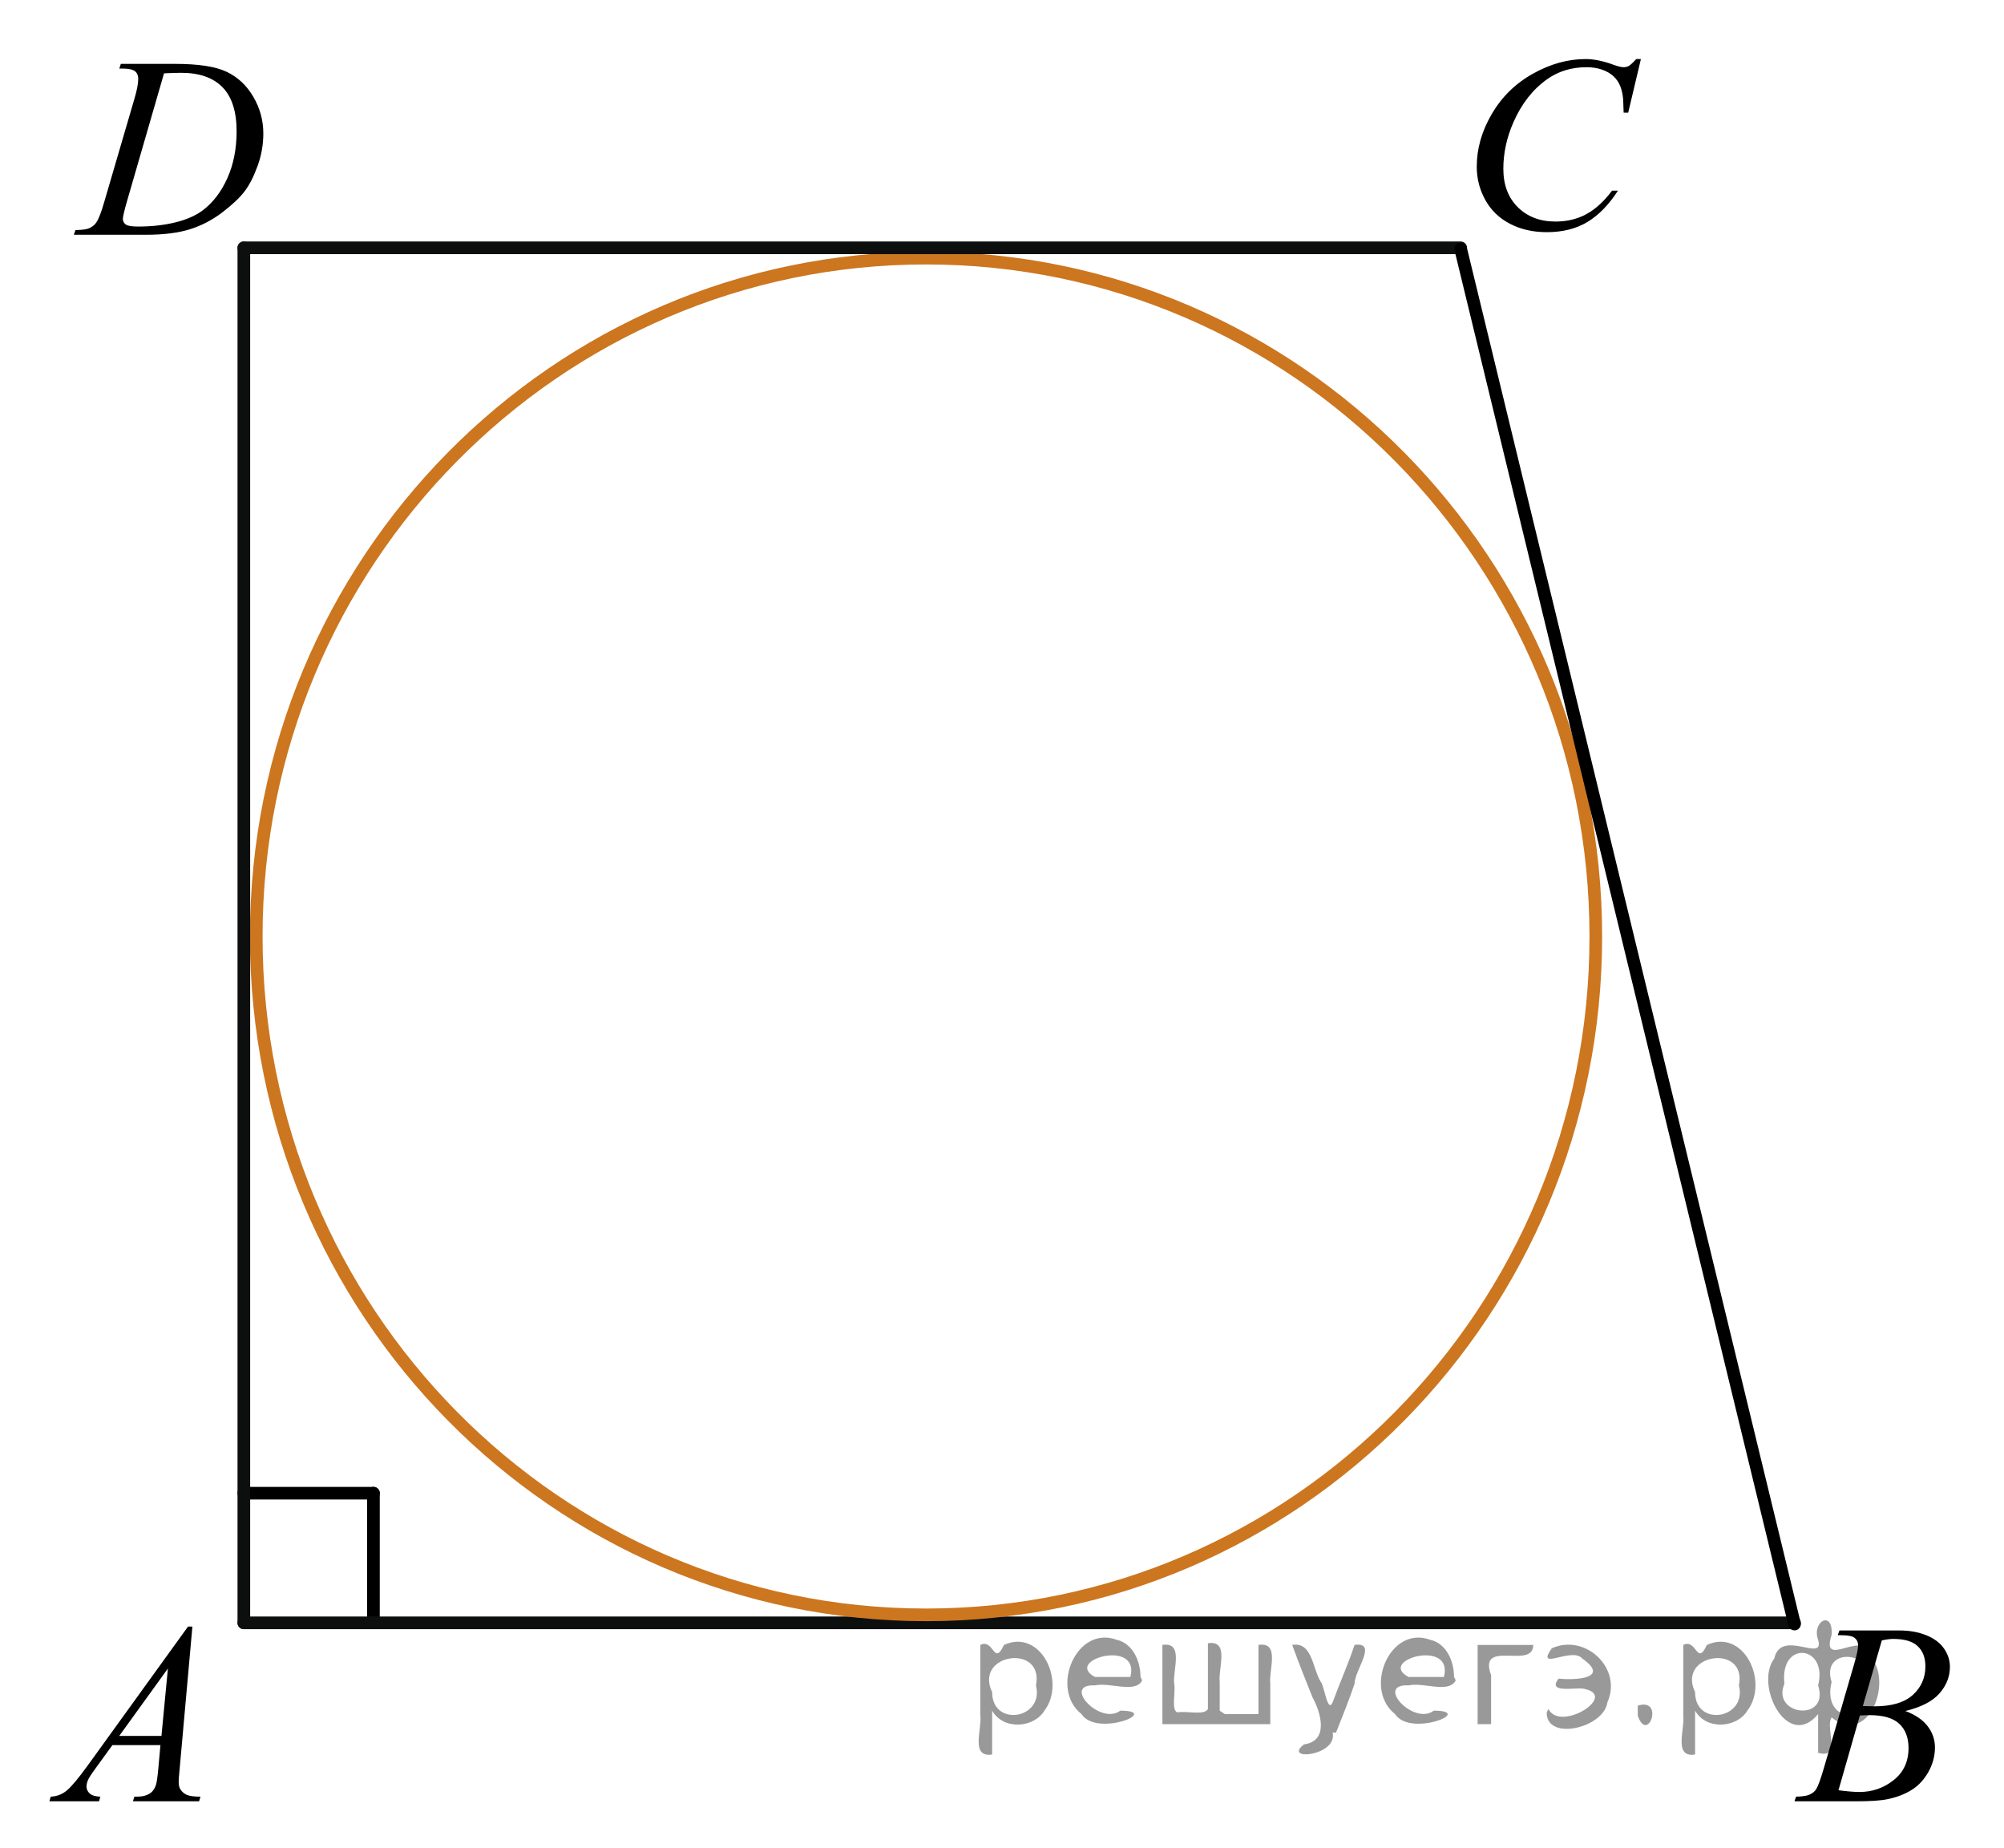 <?xml version="1.0" encoding="utf-8"?>
<!-- Generator: Adobe Illustrator 16.0.0, SVG Export Plug-In . SVG Version: 6.00 Build 0)  -->
<!DOCTYPE svg PUBLIC "-//W3C//DTD SVG 1.1//EN" "http://www.w3.org/Graphics/SVG/1.1/DTD/svg11.dtd">
<svg version="1.1" id="Слой_1" xmlns="http://www.w3.org/2000/svg" xmlns:xlink="http://www.w3.org/1999/xlink" x="0px" y="0px"
	 width="118.883px" height="109.617px" viewBox="180.643 -0.865 118.883 109.617"
	 enable-background="new 180.643 -0.865 118.883 109.617" xml:space="preserve">
<g>
	
		<line fill="none" stroke="#000000" stroke-width="0.75" stroke-linecap="round" stroke-linejoin="round" stroke-miterlimit="10" x1="195.108" y1="87.701" x2="202.797" y2="87.701"/>
	
		<line fill="none" stroke="#000000" stroke-width="0.75" stroke-linecap="round" stroke-linejoin="round" stroke-miterlimit="10" x1="202.797" y1="87.701" x2="202.797" y2="95.39"/>
</g>
<line fill="none" stroke="#0D0F0F" stroke-width="0.75" stroke-linecap="round" stroke-linejoin="round" stroke-miterlimit="8" x1="195.108" y1="95.39" x2="287.098" y2="95.39"/>
<path fill="none" stroke="#CC761F" stroke-width="0.75" stroke-linecap="round" stroke-linejoin="round" stroke-miterlimit="8" d="
	M235.581,14.445c-21.946,0-39.737,18.015-39.737,40.236c0,22.223,17.791,40.236,39.737,40.236
	s39.73-18.014,39.73-40.236C275.311,32.459,257.525,14.445,235.581,14.445L235.581,14.445z"/>
<line fill="none" stroke="#0D0F0F" stroke-width="0.75" stroke-linecap="round" stroke-linejoin="round" stroke-miterlimit="8" x1="195.108" y1="13.833" x2="267.295" y2="13.833"/>
<g>
	<g>
		<g>
			<g>
				<defs>
					<rect id="SVGID_1_" x="180.643" y="92.052" width="15.041" height="16.699"/>
				</defs>
				<clipPath id="SVGID_2_">
					<use xlink:href="#SVGID_1_"  overflow="visible"/>
				</clipPath>
				<g clip-path="url(#SVGID_2_)">
					<path d="M192.057,95.611l-0.756,8.43c-0.039,0.395-0.059,0.652-0.059,0.777c0,0.199,0.035,0.352,0.109,0.457
						c0.094,0.144,0.219,0.25,0.379,0.32c0.158,0.07,0.426,0.105,0.805,0.105l-0.082,0.275h-3.922l0.082-0.275
						h0.168c0.318,0,0.578-0.07,0.779-0.209c0.141-0.096,0.252-0.252,0.33-0.473
						c0.053-0.154,0.105-0.518,0.154-1.09l0.117-1.285h-2.85l-1.014,1.397c-0.231,0.315-0.375,0.539-0.434,0.676
						c-0.059,0.139-0.088,0.266-0.088,0.387c0,0.158,0.065,0.295,0.191,0.41s0.338,0.178,0.631,0.188
						l-0.08,0.275h-2.945l0.08-0.275c0.363-0.016,0.682-0.139,0.959-0.371c0.277-0.231,0.69-0.727,1.238-1.482
						l5.947-8.236H192.057L192.057,95.611z M190.604,98.099l-2.887,3.998h2.504L190.604,98.099z"/>
				</g>
			</g>
		</g>
	</g>
</g>
<g>
	<g>
		<g>
			<g>
				<defs>
					<rect id="SVGID_3_" x="284.483" y="92.052" width="15.043" height="16.699"/>
				</defs>
				<clipPath id="SVGID_4_">
					<use xlink:href="#SVGID_3_"  overflow="visible"/>
				</clipPath>
				<g clip-path="url(#SVGID_4_)">
					<path d="M289.663,96.119l0.103-0.277h3.555c0.598,0,1.129,0.096,1.598,0.285
						c0.467,0.19,0.816,0.453,1.051,0.791c0.232,0.34,0.348,0.699,0.348,1.076c0,0.584-0.207,1.111-0.621,1.582
						c-0.412,0.471-1.088,0.818-2.023,1.043c0.604,0.229,1.047,0.533,1.33,0.91
						c0.285,0.379,0.426,0.795,0.426,1.248c0,0.504-0.127,0.984-0.381,1.443c-0.256,0.459-0.582,0.815-0.982,1.068
						c-0.398,0.254-0.879,0.441-1.441,0.56c-0.402,0.086-1.029,0.127-1.881,0.127h-3.65l0.096-0.275
						c0.381-0.01,0.641-0.049,0.777-0.113c0.197-0.084,0.336-0.195,0.42-0.336
						c0.117-0.19,0.273-0.623,0.469-1.301l1.785-6.135c0.152-0.519,0.229-0.883,0.229-1.092
						c0-0.184-0.068-0.33-0.203-0.438s-0.391-0.16-0.768-0.16C289.815,96.126,289.737,96.124,289.663,96.119z
						 M289.707,105.32c0.527,0.068,0.941,0.103,1.24,0.103c0.764,0,1.441-0.234,2.031-0.703
						c0.59-0.467,0.885-1.103,0.885-1.904c0-0.613-0.182-1.092-0.547-1.435s-0.953-0.516-1.766-0.516
						c-0.158,0-0.35,0.008-0.574,0.021L289.707,105.32z M291.153,100.326c0.318,0.01,0.549,0.016,0.691,0.016
						c1.018,0,1.775-0.225,2.273-0.676c0.496-0.451,0.746-1.016,0.746-1.693c0-0.514-0.152-0.914-0.457-1.199
						c-0.303-0.287-0.787-0.43-1.453-0.43c-0.176,0-0.402,0.029-0.676,0.09L291.153,100.326z"/>
				</g>
			</g>
		</g>
	</g>
</g>
<g>
	<g>
		<g>
			<g>
				<defs>
					<rect id="SVGID_5_" x="265.136" y="-0.795" width="16.699" height="17.525"/>
				</defs>
				<clipPath id="SVGID_6_">
					<use xlink:href="#SVGID_5_"  overflow="visible"/>
				</clipPath>
				<g clip-path="url(#SVGID_6_)">
					<path d="M277.986,2.638l-0.754,3.179h-0.27l-0.029-0.797c-0.025-0.289-0.082-0.548-0.172-0.774
						c-0.09-0.228-0.225-0.424-0.404-0.591c-0.18-0.166-0.406-0.297-0.68-0.391s-0.578-0.142-0.912-0.142
						c-0.891,0-1.672,0.237-2.338,0.71c-0.854,0.604-1.522,1.455-2.004,2.557c-0.398,0.907-0.598,1.827-0.598,2.759
						c0,0.95,0.287,1.71,0.859,2.277c0.572,0.566,1.318,0.851,2.234,0.851c0.693,0,1.309-0.149,1.85-0.449
						c0.541-0.299,1.043-0.761,1.506-1.383h0.352c-0.549,0.845-1.156,1.466-1.824,1.864
						c-0.666,0.398-1.467,0.598-2.398,0.598c-0.826,0-1.559-0.168-2.197-0.503c-0.639-0.336-1.123-0.808-1.457-1.416
						s-0.502-1.263-0.502-1.962c0-1.072,0.297-2.114,0.891-3.129c0.592-1.014,1.406-1.81,2.439-2.389
						c1.035-0.579,2.076-0.869,3.129-0.869c0.492,0,1.045,0.114,1.658,0.34c0.27,0.097,0.463,0.144,0.584,0.144
						c0.119,0,0.223-0.023,0.312-0.072c0.09-0.048,0.24-0.185,0.449-0.412H277.986L277.986,2.638z"/>
				</g>
			</g>
		</g>
	</g>
</g>
<g>
	<g>
		<g>
			<g>
				<defs>
					<rect id="SVGID_7_" x="182.481" y="-0.865" width="16.699" height="16.698"/>
				</defs>
				<clipPath id="SVGID_8_">
					<use xlink:href="#SVGID_7_"  overflow="visible"/>
				</clipPath>
				<g clip-path="url(#SVGID_8_)">
					<path d="M187.721,3.2l0.09-0.276h3.234c1.371,0,2.387,0.157,3.047,0.471
						c0.66,0.315,1.188,0.809,1.58,1.484c0.395,0.675,0.592,1.398,0.592,2.171c0,0.662-0.113,1.307-0.342,1.932
						c-0.227,0.626-0.482,1.126-0.769,1.502c-0.285,0.377-0.727,0.792-1.318,1.245
						c-0.594,0.453-1.236,0.788-1.928,1.005c-0.693,0.217-1.559,0.325-2.594,0.325h-4.291l0.098-0.276
						c0.393-0.01,0.658-0.045,0.793-0.104c0.199-0.085,0.346-0.199,0.44-0.344c0.144-0.21,0.307-0.631,0.486-1.264
						l1.793-6.128c0.141-0.483,0.211-0.862,0.211-1.137c0-0.194-0.065-0.344-0.194-0.448
						c-0.13-0.104-0.384-0.157-0.762-0.157H187.721z M190.374,3.484l-2.197,7.586
						c-0.164,0.568-0.246,0.92-0.246,1.054c0,0.08,0.025,0.157,0.078,0.232c0.053,0.074,0.123,0.124,0.213,0.149
						c0.129,0.045,0.338,0.067,0.627,0.067c0.783,0,1.51-0.081,2.18-0.243s1.219-0.402,1.648-0.722
						c0.607-0.463,1.094-1.101,1.457-1.913s0.545-1.736,0.545-2.772c0-1.171-0.279-2.042-0.836-2.612
						c-0.559-0.57-1.373-0.856-2.445-0.856C191.133,3.455,190.792,3.465,190.374,3.484z"/>
				</g>
			</g>
		</g>
	</g>
</g>
<line fill="none" stroke="#000000" stroke-width="0.75" stroke-linecap="round" stroke-linejoin="round" stroke-miterlimit="8" x1="267.295" y1="13.902" x2="287.098" y2="95.46"/>
<line fill="none" stroke="#0D0F0F" stroke-width="0.75" stroke-linecap="round" stroke-linejoin="round" stroke-miterlimit="8" x1="195.108" y1="13.833" x2="195.108" y2="95.39"/>
<g style="stroke:none;fill:#000;fill-opacity:0.4" > <path d="m 239.5,100.7 c 0,0.8 0,1.6 0,2.5 -1.3,0.2 -0.6,-1.5 -0.7,-2.3 0,-1.4 0,-2.8 0,-4.2 0.8,-0.4 0.8,1.3 1.4,0.0 2.2,-1.0 3.7,2.2 2.4,3.9 -0.6,1.0 -2.4,1.2 -3.1,0.0 z m 2.6,-1.6 c 0.5,-2.5 -3.7,-1.9 -2.6,0.4 0.0,2.1 3.1,1.6 2.6,-0.4 z" /> <path d="m 248.4,98.8 c -0.4,0.8 -1.9,0.1 -2.8,0.3 -2.0,-0.1 0.3,2.4 1.5,1.5 2.5,0.0 -1.4,1.6 -2.3,0.2 -1.9,-1.5 -0.3,-5.3 2.1,-4.4 0.9,0.2 1.4,1.2 1.4,2.2 z m -0.7,-0.2 c 0.6,-2.3 -4.0,-1.0 -2.1,0.0 0.7,0 1.4,-0.0 2.1,-0.0 z" /> <path d="m 253.3,100.8 c 0.6,0 1.3,0 2.0,0 0,-1.3 0,-2.7 0,-4.1 1.3,-0.2 0.6,1.5 0.7,2.3 0,0.8 0,1.6 0,2.4 -2.1,0 -4.2,0 -6.4,0 0,-1.5 0,-3.1 0,-4.7 1.3,-0.2 0.6,1.5 0.7,2.3 0.1,0.5 -0.2,1.6 0.2,1.7 0.5,-0.1 1.6,0.2 1.8,-0.2 0,-1.3 0,-2.6 0,-3.9 1.3,-0.2 0.6,1.5 0.7,2.3 0,0.5 0,1.1 0,1.7 z" /> <path d="m 259.7,101.9 c 0.3,1.4 -3.0,1.7 -1.7,0.7 1.5,-0.2 1.0,-1.9 0.5,-2.8 -0.4,-1.0 -0.8,-2.0 -1.2,-3.1 1.2,-0.2 1.2,1.4 1.7,2.2 0.2,0.2 0.4,1.9 0.7,1.2 0.4,-1.1 0.9,-2.2 1.3,-3.4 1.4,-0.2 0.0,1.5 -0.0,2.3 -0.3,0.9 -0.7,1.9 -1.1,2.9 z" /> <path d="m 267.0,98.8 c -0.4,0.8 -1.9,0.1 -2.8,0.3 -2.0,-0.1 0.3,2.4 1.5,1.5 2.5,0.0 -1.4,1.6 -2.3,0.2 -1.9,-1.5 -0.3,-5.3 2.1,-4.4 0.9,0.2 1.4,1.2 1.4,2.2 z m -0.7,-0.2 c 0.6,-2.3 -4.0,-1.0 -2.1,0.0 0.7,0 1.4,-0.0 2.1,-0.0 z" /> <path d="m 268.3,101.4 c 0,-1.5 0,-3.1 0,-4.7 1.1,0 2.2,0 3.3,0 0.0,1.5 -3.3,-0.4 -2.5,1.8 0,0.9 0,1.9 0,2.9 -0.2,0 -0.5,0 -0.7,0 z" /> <path d="m 272.5,100.5 c 0.7,1.4 4.2,-0.8 2.1,-1.2 -0.5,-0.1 -2.2,0.3 -1.5,-0.6 1.0,0.1 3.1,0.0 1.4,-1.2 -0.6,-0.7 -2.8,0.8 -1.8,-0.6 2.0,-0.9 4.2,1.2 3.3,3.2 -0.2,1.5 -3.5,2.3 -3.6,0.7 l 0,-0.1 0,-0.0 0,0 z" /> <path d="m 277.8,100.3 c 1.6,-0.5 0.6,2.3 -0.0,0.6 -0.0,-0.2 0.0,-0.4 0.0,-0.6 z" /> <path d="m 281.2,100.7 c 0,0.8 0,1.6 0,2.5 -1.3,0.2 -0.6,-1.5 -0.7,-2.3 0,-1.4 0,-2.8 0,-4.2 0.8,-0.4 0.8,1.3 1.4,0.0 2.2,-1.0 3.7,2.2 2.4,3.9 -0.6,1.0 -2.4,1.2 -3.1,0.0 z m 2.6,-1.6 c 0.5,-2.5 -3.7,-1.9 -2.6,0.4 0.0,2.1 3.1,1.6 2.6,-0.4 z" /> <path d="m 286.5,99.0 c -0.8,1.9 2.7,2.3 2.0,0.1 0.6,-2.4 -2.3,-2.7 -2.0,-0.1 z m 2.0,4.2 c 0,-0.8 0,-1.6 0,-2.4 -1.8,2.2 -3.8,-1.7 -2.6,-3.3 0.4,-1.8 3.0,0.3 2.6,-1.1 -0.4,-1.1 0.9,-1.8 0.8,-0.3 -0.7,2.2 2.1,-0.6 2.4,1.4 1.2,1.6 -0.3,5.2 -2.4,3.5 -0.4,0.6 0.6,2.5 -0.8,2.1 z m 2.8,-4.2 c 0.8,-1.9 -2.7,-2.3 -2.0,-0.1 -0.6,2.4 2.3,2.7 2.0,0.1 z" /> </g></svg>

<!--File created and owned by https://sdamgia.ru. Copying is prohibited. All rights reserved.-->

